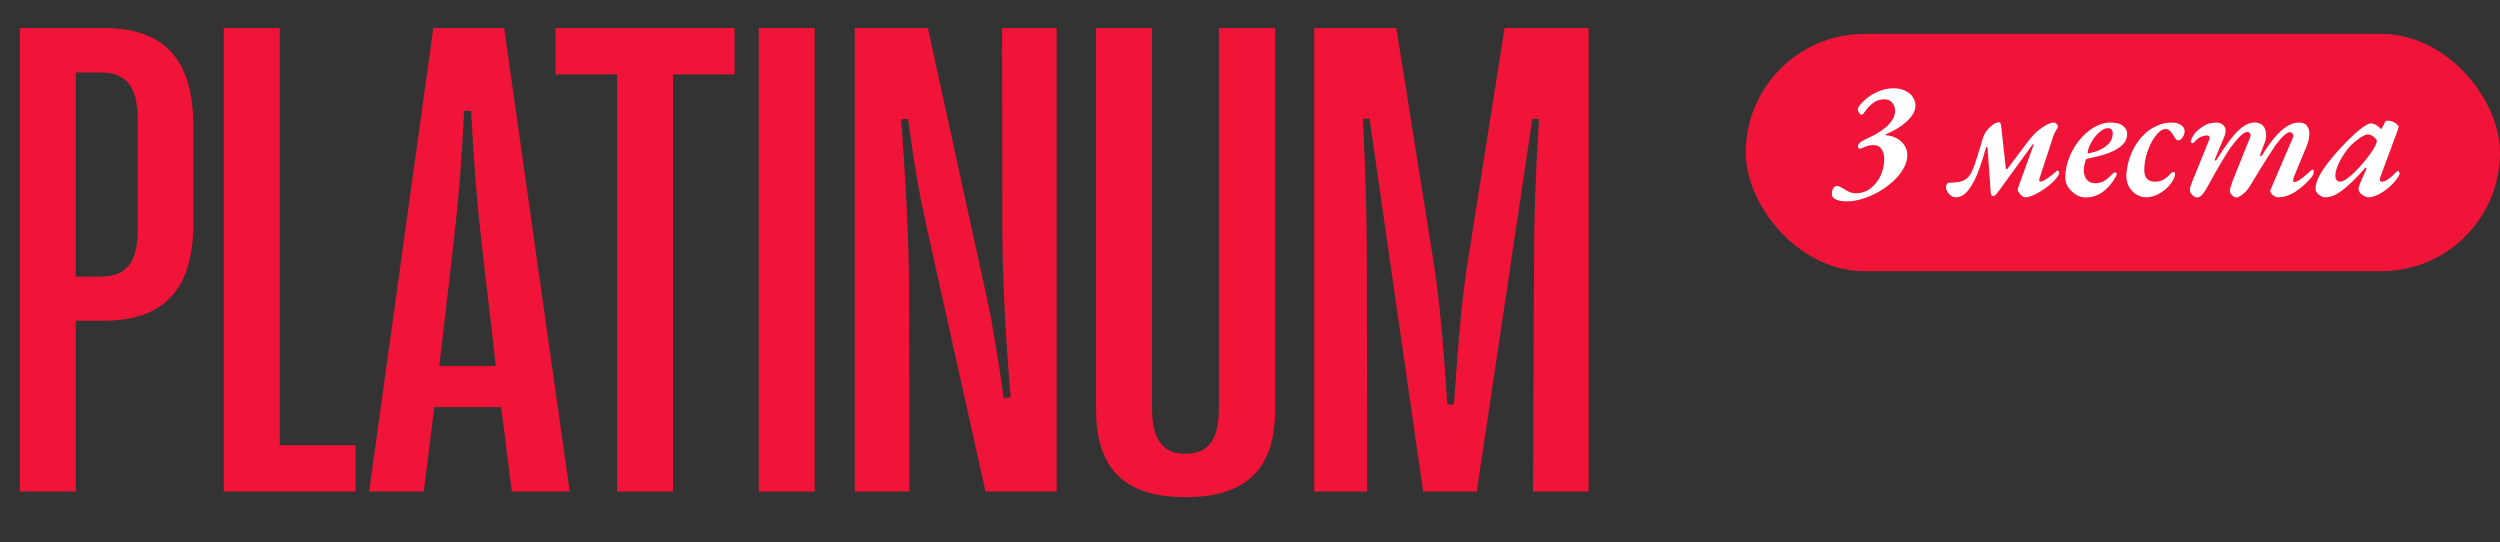<?xml version="1.0" encoding="UTF-8"?> <svg xmlns="http://www.w3.org/2000/svg" width="295" height="64" viewBox="0 0 295 64" fill="none"><rect x="0" y="0" width="295" height="64" fill="#333333" stroke="none"/><path d="M8.945 58H2.344V3.312H12.305C19.414 3.312 22.812 7.062 22.812 14.836V26.477C22.812 34.094 19.336 37.844 12.305 37.844H8.945V58ZM8.945 8.547V32.648H11.836C14.883 32.648 16.25 31.008 16.25 27.141V14.133C16.25 10.188 14.883 8.547 11.836 8.547H8.945ZM41.953 58H26.406V3.312H33.008V52.531H41.953V58ZM50 58H43.555L51.133 3.312H59.492L67.227 58H60.391L59.141 48.039H51.25L50 58ZM53.555 28.391L51.836 43.195H58.516L56.797 28.391C56.289 23.781 55.938 19.641 55.586 13.078H54.766C54.453 19.641 54.062 23.781 53.555 28.391ZM79.414 58H72.812V8.781H65.547V3.312H86.68V8.781H79.414V58ZM96.133 58H89.531V3.312H96.133V58ZM107.305 58H100.859V3.312H109.492L116.406 34.953C117.109 38.117 117.734 41.945 118.438 46.945L119.258 46.906C118.711 40.5 118.281 32.961 118.281 27.219L118.242 3.312H124.688V58H116.289L109.258 26.398C108.516 23.039 107.93 19.836 107.148 14.016L106.328 14.094C106.797 19.953 107.266 28.508 107.266 34.055L107.305 58ZM139.883 58.664C132.812 58.664 129.336 55.422 129.336 48.312V3.312H135.938V48.156C135.938 51.906 137.227 53.547 139.883 53.547C142.578 53.547 143.828 51.906 143.828 48.156V3.312H150.469V48.312C150.469 55.422 146.992 58.664 139.883 58.664ZM161.328 58H155.078V3.312H164.766L169.102 30.539C169.727 34.367 170.273 39.68 170.781 47.727H171.562C172.109 39.68 172.617 34.367 173.242 30.578L177.539 3.312H187.461V58H180.898L181.016 31.281C181.016 26.086 181.172 20.891 181.602 14.055L180.82 14.016L174.258 58H167.93L161.602 13.977L160.82 14.016C161.172 20.812 161.289 26.086 161.289 31.281L161.328 58Z" fill="#F01438"></path><rect x="206" y="4" width="89" height="28" rx="14" fill="#F01438"></rect><path d="M217.94 23.76C217.353 23.76 216.907 23.68 216.6 23.52C216.307 23.373 216.16 23.173 216.16 22.92C216.16 22.64 216.213 22.407 216.32 22.22C216.427 22.033 216.587 21.94 216.8 21.94C216.88 21.94 216.993 21.98 217.14 22.06C217.287 22.127 217.44 22.207 217.6 22.3C217.787 22.433 218 22.553 218.24 22.66C218.48 22.753 218.727 22.8 218.98 22.8C219.647 22.8 220.233 22.607 220.74 22.22C221.247 21.82 221.64 21.313 221.92 20.7C222.2 20.073 222.34 19.427 222.34 18.76C222.34 18.293 222.233 17.907 222.02 17.6C221.82 17.28 221.487 17.12 221.02 17.12C220.753 17.12 220.5 17.167 220.26 17.26C220.02 17.34 219.813 17.42 219.64 17.5C219.547 17.54 219.453 17.547 219.36 17.52C219.28 17.48 219.24 17.407 219.24 17.3C219.24 17.14 219.3 17 219.42 16.88C219.553 16.76 219.707 16.653 219.88 16.56C220.053 16.467 220.2 16.393 220.32 16.34C220.68 16.18 221.053 15.993 221.44 15.78C221.827 15.553 222.18 15.307 222.5 15.04C222.833 14.76 223.1 14.46 223.3 14.14C223.513 13.807 223.62 13.453 223.62 13.08C223.62 12.707 223.507 12.387 223.28 12.12C223.067 11.853 222.767 11.72 222.38 11.72C221.847 11.72 221.393 11.867 221.02 12.16C220.647 12.44 220.313 12.793 220.02 13.22C219.953 13.327 219.887 13.407 219.82 13.46C219.767 13.513 219.707 13.54 219.64 13.54C219.573 13.54 219.487 13.467 219.38 13.32C219.273 13.173 219.22 13.04 219.22 12.92C219.22 12.773 219.333 12.567 219.56 12.3C219.787 12.02 220.093 11.733 220.48 11.44C220.88 11.147 221.333 10.907 221.84 10.72C222.347 10.52 222.873 10.42 223.42 10.42C223.953 10.42 224.413 10.513 224.8 10.7C225.2 10.873 225.5 11.12 225.7 11.44C225.913 11.747 226.02 12.087 226.02 12.46C226.02 12.82 225.913 13.167 225.7 13.5C225.5 13.82 225.233 14.127 224.9 14.42C224.567 14.713 224.193 14.98 223.78 15.22C223.38 15.447 222.98 15.647 222.58 15.82C222.54 15.833 222.513 15.86 222.5 15.9C222.487 15.927 222.507 15.947 222.56 15.96C223 15.987 223.407 16.1 223.78 16.3C224.167 16.5 224.473 16.773 224.7 17.12C224.94 17.453 225.06 17.853 225.06 18.32C225.06 18.853 224.907 19.38 224.6 19.9C224.307 20.42 223.907 20.913 223.4 21.38C222.893 21.847 222.327 22.26 221.7 22.62C221.1 22.967 220.473 23.24 219.82 23.44C219.18 23.653 218.553 23.76 217.94 23.76ZM230.786 23.28C230.573 23.28 230.379 23.213 230.206 23.08C230.033 22.96 229.893 22.807 229.786 22.62C229.679 22.433 229.626 22.253 229.626 22.08C229.626 21.933 229.659 21.813 229.726 21.72C229.793 21.613 229.886 21.56 230.006 21.56C230.819 21.56 231.413 21.46 231.786 21.26C232.173 21.047 232.473 20.707 232.686 20.24C232.913 19.72 233.133 19.107 233.346 18.4C233.559 17.68 233.786 16.927 234.026 16.14C234.106 15.94 234.213 15.74 234.346 15.54C234.493 15.34 234.653 15.16 234.826 15C234.999 14.827 235.179 14.687 235.366 14.58C235.553 14.473 235.733 14.42 235.906 14.42C235.986 14.42 236.039 14.473 236.066 14.58C236.106 14.687 236.133 14.807 236.146 14.94L236.686 19.86C236.699 19.927 236.726 19.967 236.766 19.98C236.819 19.98 236.866 19.947 236.906 19.88L239.346 16.64C239.746 16.12 240.139 15.7 240.526 15.38C240.926 15.06 241.286 14.827 241.606 14.68C241.926 14.533 242.159 14.46 242.306 14.46C242.439 14.46 242.546 14.5 242.626 14.58C242.719 14.66 242.779 14.753 242.806 14.86C242.846 14.953 242.833 15.04 242.766 15.12C242.686 15.24 242.606 15.38 242.526 15.54C242.446 15.687 242.366 15.867 242.286 16.08L240.726 20.86C240.659 21.02 240.626 21.153 240.626 21.26C240.639 21.367 240.693 21.42 240.786 21.42C240.893 21.42 241.033 21.373 241.206 21.28C241.379 21.187 241.559 21.073 241.746 20.94C241.946 20.793 242.126 20.653 242.286 20.52C242.459 20.387 242.593 20.267 242.686 20.16C242.713 20.133 242.739 20.12 242.766 20.12C242.819 20.12 242.866 20.147 242.906 20.2C242.959 20.253 242.986 20.313 242.986 20.38C242.986 20.54 242.886 20.74 242.686 20.98C242.499 21.22 242.253 21.473 241.946 21.74C241.639 22.007 241.299 22.26 240.926 22.5C240.566 22.727 240.213 22.913 239.866 23.06C239.533 23.207 239.239 23.28 238.986 23.28C238.839 23.28 238.693 23.213 238.546 23.08C238.399 22.947 238.279 22.8 238.186 22.64C238.093 22.467 238.066 22.333 238.106 22.24L239.946 17.16C239.973 17.08 239.973 17.027 239.946 17C239.919 16.96 239.879 16.987 239.826 17.08L235.766 22.66C235.659 22.807 235.559 22.92 235.466 23C235.373 23.093 235.273 23.14 235.166 23.14C235.086 23.14 235.026 23.1 234.986 23.02C234.946 22.94 234.919 22.84 234.906 22.72L234.526 17.42C234.526 17.34 234.493 17.313 234.426 17.34C234.373 17.367 234.333 17.433 234.306 17.54C234.093 18.34 233.859 19.087 233.606 19.78C233.366 20.473 233.099 21.08 232.806 21.6C232.526 22.12 232.219 22.533 231.886 22.84C231.553 23.133 231.186 23.28 230.786 23.28ZM246.045 23.3C245.712 23.3 245.358 23.193 244.985 22.98C244.625 22.753 244.318 22.467 244.065 22.12C243.825 21.76 243.705 21.38 243.705 20.98C243.705 20.207 243.852 19.433 244.145 18.66C244.438 17.887 244.838 17.187 245.345 16.56C245.852 15.933 246.425 15.427 247.065 15.04C247.705 14.653 248.365 14.46 249.045 14.46C249.712 14.46 250.205 14.593 250.525 14.86C250.845 15.113 251.005 15.433 251.005 15.82C251.005 16.26 250.858 16.64 250.565 16.96C250.285 17.28 249.912 17.553 249.445 17.78C248.992 18.007 248.485 18.193 247.925 18.34C247.378 18.487 246.852 18.613 246.345 18.72C246.278 18.733 246.225 18.753 246.185 18.78C246.158 18.793 246.132 18.833 246.105 18.9C246.052 19.073 246.005 19.253 245.965 19.44C245.925 19.627 245.898 19.807 245.885 19.98C245.872 20.447 245.978 20.84 246.205 21.16C246.445 21.467 246.792 21.62 247.245 21.62C247.658 21.62 248.025 21.52 248.345 21.32C248.665 21.107 248.958 20.853 249.225 20.56C249.372 20.413 249.492 20.34 249.585 20.34C249.705 20.34 249.765 20.407 249.765 20.54C249.765 20.58 249.758 20.627 249.745 20.68C249.745 20.72 249.732 20.753 249.705 20.78C249.452 21.247 249.145 21.673 248.785 22.06C248.425 22.447 248.018 22.753 247.565 22.98C247.112 23.193 246.605 23.3 246.045 23.3ZM246.485 18.1C246.712 18.047 246.985 17.973 247.305 17.88C247.625 17.773 247.932 17.627 248.225 17.44C248.532 17.253 248.785 17.027 248.985 16.76C249.185 16.48 249.292 16.147 249.305 15.76C249.318 15.6 249.278 15.453 249.185 15.32C249.092 15.187 248.952 15.12 248.765 15.12C248.512 15.12 248.252 15.213 247.985 15.4C247.718 15.587 247.465 15.827 247.225 16.12C246.998 16.4 246.805 16.707 246.645 17.04C246.485 17.373 246.385 17.687 246.345 17.98C246.332 18.073 246.378 18.113 246.485 18.1ZM253.269 23.28C252.855 23.28 252.469 23.173 252.109 22.96C251.749 22.733 251.455 22.433 251.229 22.06C251.015 21.673 250.909 21.247 250.909 20.78C250.922 20.18 251.015 19.58 251.189 18.98C251.362 18.38 251.602 17.813 251.909 17.28C252.229 16.733 252.602 16.253 253.029 15.84C253.469 15.413 253.962 15.08 254.509 14.84C255.055 14.587 255.642 14.46 256.269 14.46C256.735 14.46 257.102 14.56 257.369 14.76C257.649 14.947 257.789 15.187 257.789 15.48C257.789 15.72 257.709 15.96 257.549 16.2C257.389 16.44 257.222 16.56 257.049 16.56C256.942 16.56 256.849 16.52 256.769 16.44C256.689 16.347 256.589 16.2 256.469 16C256.362 15.787 256.229 15.607 256.069 15.46C255.922 15.3 255.755 15.22 255.569 15.22C255.262 15.22 254.962 15.373 254.669 15.68C254.375 15.973 254.102 16.36 253.849 16.84C253.609 17.307 253.409 17.827 253.249 18.4C253.102 18.96 253.029 19.5 253.029 20.02C253.015 20.5 253.122 20.86 253.349 21.1C253.575 21.327 253.889 21.44 254.289 21.44C254.662 21.44 254.995 21.36 255.289 21.2C255.582 21.027 255.849 20.807 256.089 20.54C256.155 20.46 256.215 20.4 256.269 20.36C256.335 20.32 256.402 20.3 256.469 20.3C256.589 20.3 256.649 20.373 256.649 20.52C256.649 20.773 256.549 21.06 256.349 21.38C256.162 21.7 255.902 22.007 255.569 22.3C255.235 22.593 254.869 22.827 254.469 23C254.069 23.187 253.669 23.28 253.269 23.28ZM259.261 23.3C259.168 23.3 259.048 23.26 258.901 23.18C258.768 23.1 258.648 22.987 258.541 22.84C258.448 22.693 258.401 22.533 258.401 22.36C258.401 22.293 258.421 22.187 258.461 22.04C258.515 21.88 258.581 21.693 258.661 21.48L260.681 16.5C260.748 16.353 260.755 16.233 260.701 16.14C260.648 16.033 260.548 15.98 260.401 15.98C260.255 15.98 260.048 16.027 259.781 16.12C259.515 16.2 259.221 16.427 258.901 16.8C258.848 16.867 258.775 16.9 258.681 16.9C258.588 16.887 258.535 16.82 258.521 16.7C258.521 16.607 258.555 16.487 258.621 16.34C258.688 16.193 258.775 16.047 258.881 15.9C258.988 15.74 259.081 15.62 259.161 15.54C259.468 15.247 259.795 15 260.141 14.8C260.501 14.587 260.968 14.473 261.541 14.46C261.808 14.46 262.035 14.527 262.221 14.66C262.421 14.793 262.548 14.98 262.601 15.22C262.655 15.46 262.621 15.733 262.501 16.04L261.361 18.78C261.321 18.873 261.335 18.927 261.401 18.94C261.468 18.953 261.521 18.92 261.561 18.84C262.081 18 262.588 17.253 263.081 16.6C263.575 15.933 264.061 15.413 264.541 15.04C265.035 14.653 265.541 14.46 266.061 14.46C266.488 14.46 266.815 14.587 267.041 14.84C267.268 15.093 267.388 15.427 267.401 15.84C267.428 16.24 267.335 16.667 267.121 17.12L266.701 18.24C266.648 18.333 266.661 18.387 266.741 18.4C266.821 18.413 266.888 18.38 266.941 18.3C267.395 17.553 267.855 16.893 268.321 16.32C268.801 15.747 269.288 15.293 269.781 14.96C270.275 14.627 270.775 14.46 271.281 14.46C271.708 14.46 272.021 14.587 272.221 14.84C272.421 15.093 272.515 15.427 272.501 15.84C272.501 16.253 272.401 16.707 272.201 17.2L270.701 20.82C270.528 21.26 270.555 21.48 270.781 21.48C270.888 21.48 271.028 21.427 271.201 21.32C271.375 21.213 271.555 21.087 271.741 20.94C271.928 20.793 272.095 20.653 272.241 20.52C272.401 20.387 272.515 20.287 272.581 20.22C272.635 20.18 272.681 20.14 272.721 20.1C272.775 20.047 272.821 20.02 272.861 20.02C272.901 20.02 272.941 20.047 272.981 20.1C273.021 20.14 273.041 20.187 273.041 20.24C273.028 20.373 272.995 20.5 272.941 20.62C272.901 20.74 272.815 20.867 272.681 21C272.148 21.627 271.541 22.167 270.861 22.62C270.181 23.06 269.481 23.28 268.761 23.28C268.655 23.28 268.521 23.233 268.361 23.14C268.201 23.06 268.075 22.947 267.981 22.8C267.888 22.653 267.875 22.5 267.941 22.34L270.521 16.34C270.628 16.113 270.635 15.933 270.541 15.8C270.461 15.667 270.361 15.6 270.241 15.6C270.055 15.587 269.821 15.707 269.541 15.96C269.261 16.2 268.941 16.56 268.581 17.04C268.355 17.373 268.068 17.807 267.721 18.34C267.375 18.873 267.015 19.447 266.641 20.06C266.268 20.66 265.908 21.253 265.561 21.84C265.388 22.133 265.195 22.393 264.981 22.62C264.768 22.847 264.561 23.013 264.361 23.12C264.175 23.24 264.015 23.3 263.881 23.3C263.775 23.3 263.661 23.26 263.541 23.18C263.435 23.1 263.335 23 263.241 22.88C263.161 22.747 263.121 22.627 263.121 22.52C263.121 22.453 263.148 22.32 263.201 22.12C263.255 21.92 263.328 21.687 263.421 21.42L265.481 16.28C265.588 16.027 265.595 15.847 265.501 15.74C265.421 15.62 265.328 15.56 265.221 15.56C265.035 15.547 264.788 15.673 264.481 15.94C264.175 16.207 263.815 16.613 263.401 17.16C263.215 17.4 263.008 17.7 262.781 18.06C262.555 18.42 262.315 18.813 262.061 19.24C261.821 19.653 261.575 20.08 261.321 20.52C261.081 20.96 260.855 21.373 260.641 21.76C260.361 22.28 260.115 22.667 259.901 22.92C259.701 23.173 259.488 23.3 259.261 23.3ZM274.389 23.28C274.216 23.28 274.036 23.227 273.849 23.12C273.676 23.027 273.529 22.907 273.409 22.76C273.289 22.613 273.229 22.467 273.229 22.32C273.229 21.88 273.362 21.393 273.629 20.86C273.896 20.327 274.302 19.713 274.849 19.02C275.409 18.313 276.129 17.507 277.009 16.6C277.636 15.973 278.189 15.48 278.669 15.12C279.162 14.747 279.529 14.56 279.769 14.56C280.076 14.56 280.402 14.713 280.749 15.02C280.869 15.153 280.929 15.22 280.929 15.22C280.929 15.22 280.936 15.22 280.949 15.22C280.976 15.22 280.996 15.213 281.009 15.2C281.022 15.187 281.042 15.153 281.069 15.1C281.202 14.86 281.289 14.707 281.329 14.64C281.369 14.56 281.389 14.507 281.389 14.48C281.456 14.32 281.589 14.24 281.789 14.24C281.976 14.24 282.162 14.28 282.349 14.36C282.549 14.44 282.709 14.54 282.829 14.66C282.962 14.767 283.029 14.867 283.029 14.96C283.029 15.04 283.009 15.14 282.969 15.26L280.889 20.86C280.756 21.247 280.829 21.44 281.109 21.44C281.296 21.44 281.549 21.327 281.869 21.1C282.202 20.86 282.516 20.573 282.809 20.24C282.849 20.213 282.876 20.2 282.889 20.2C282.902 20.187 282.916 20.18 282.929 20.18C282.996 20.18 283.049 20.207 283.089 20.26C283.129 20.3 283.149 20.367 283.149 20.46C283.149 20.62 283.029 20.853 282.789 21.16C282.562 21.467 282.282 21.767 281.949 22.06C281.509 22.447 281.069 22.747 280.629 22.96C280.189 23.173 279.809 23.28 279.489 23.28C279.316 23.28 279.136 23.227 278.949 23.12C278.762 23.027 278.609 22.907 278.489 22.76C278.369 22.6 278.309 22.447 278.309 22.3C278.309 22.18 278.349 22.027 278.429 21.84C278.429 21.827 278.449 21.76 278.489 21.64C278.542 21.507 278.609 21.347 278.689 21.16C278.769 20.96 278.856 20.767 278.949 20.58C279.042 20.38 279.129 20.193 279.209 20.02C279.249 19.927 279.249 19.86 279.209 19.82C279.182 19.767 279.142 19.767 279.089 19.82C278.369 20.647 277.722 21.313 277.149 21.82C276.589 22.327 276.089 22.7 275.649 22.94C275.209 23.167 274.789 23.28 274.389 23.28ZM276.169 21.44C276.422 21.44 276.809 21.22 277.329 20.78C277.849 20.34 278.402 19.767 278.989 19.06C279.442 18.513 279.802 18.02 280.069 17.58C280.336 17.14 280.469 16.82 280.469 16.62C280.469 16.513 280.349 16.36 280.109 16.16C280.002 16.067 279.882 15.993 279.749 15.94C279.629 15.887 279.529 15.86 279.449 15.86C279.236 15.86 278.936 15.98 278.549 16.22C278.176 16.46 277.822 16.74 277.489 17.06C277.169 17.38 276.862 17.767 276.569 18.22C276.276 18.66 276.036 19.107 275.849 19.56C275.662 20.013 275.569 20.407 275.569 20.74C275.569 20.953 275.622 21.127 275.729 21.26C275.836 21.38 275.982 21.44 276.169 21.44Z" fill="white"></path></svg> 